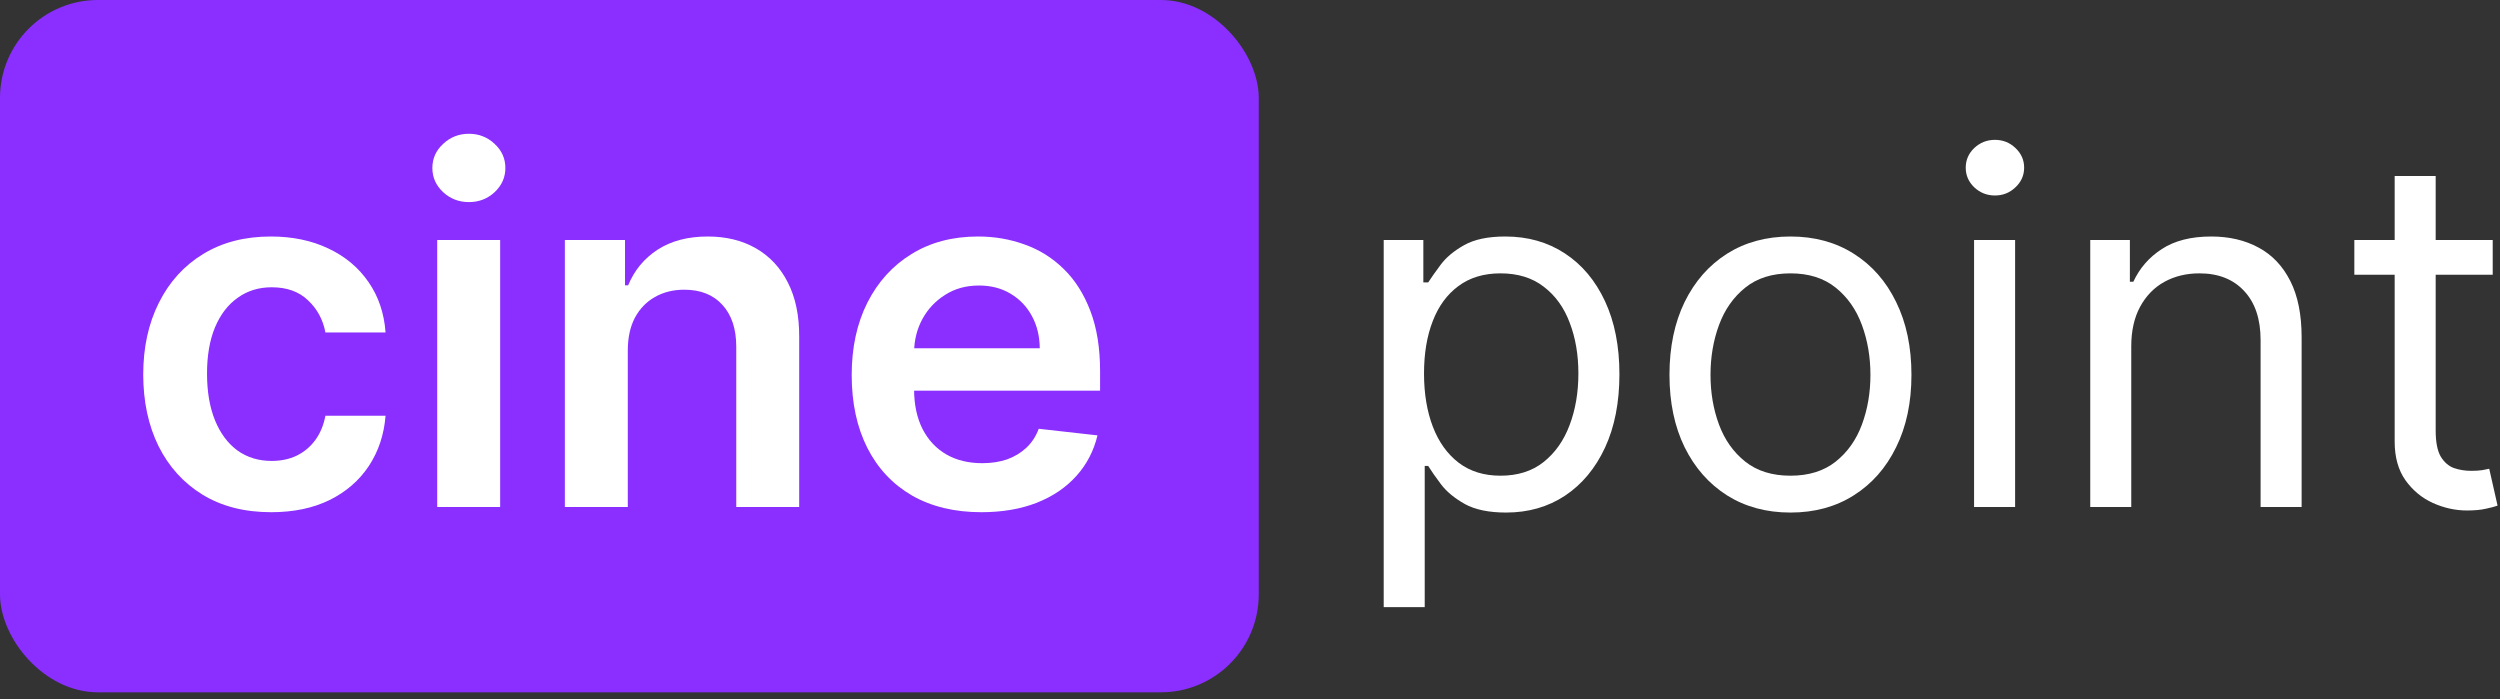 <svg width="143" height="40" viewBox="0 0 143 40" fill="none" xmlns="http://www.w3.org/2000/svg">
<rect x="0" y="0" width="143" height="40" fill="#333333" stroke="none"/>
<rect width="72" height="39.6" rx="5.6" fill="#8A2FFF"/>
<path d="M15.511 29.298C13.987 29.298 12.678 28.963 11.584 28.294C10.497 27.625 9.658 26.7 9.068 25.52C8.485 24.333 8.193 22.968 8.193 21.423C8.193 19.872 8.491 18.503 9.088 17.317C9.685 16.124 10.526 15.196 11.614 14.533C12.707 13.863 14 13.528 15.491 13.528C16.731 13.528 17.828 13.757 18.783 14.214C19.744 14.665 20.509 15.305 21.079 16.134C21.65 16.956 21.974 17.917 22.054 19.017H18.614C18.474 18.281 18.143 17.668 17.619 17.178C17.102 16.68 16.41 16.432 15.541 16.432C14.805 16.432 14.159 16.631 13.602 17.028C13.045 17.419 12.611 17.983 12.3 18.719C11.995 19.454 11.842 20.336 11.842 21.364C11.842 22.404 11.995 23.299 12.3 24.048C12.605 24.791 13.032 25.364 13.582 25.768C14.139 26.166 14.792 26.365 15.541 26.365C16.071 26.365 16.545 26.266 16.963 26.067C17.387 25.861 17.742 25.566 18.027 25.182C18.312 24.797 18.508 24.33 18.614 23.78H22.054C21.968 24.86 21.65 25.818 21.099 26.653C20.549 27.482 19.8 28.132 18.852 28.602C17.904 29.066 16.791 29.298 15.511 29.298Z" fill="white"/>
<path d="M25.009 29V13.727H28.609V29H25.009ZM26.819 11.56C26.249 11.56 25.759 11.371 25.348 10.993C24.937 10.608 24.731 10.148 24.731 9.611C24.731 9.067 24.937 8.607 25.348 8.229C25.759 7.844 26.249 7.652 26.819 7.652C27.396 7.652 27.886 7.844 28.291 8.229C28.702 8.607 28.907 9.067 28.907 9.611C28.907 10.148 28.702 10.608 28.291 10.993C27.886 11.371 27.396 11.56 26.819 11.56Z" fill="white"/>
<path d="M35.91 20.051V29H32.31V13.727H35.751V16.322H35.93C36.281 15.467 36.841 14.788 37.61 14.284C38.386 13.78 39.343 13.528 40.484 13.528C41.538 13.528 42.456 13.754 43.238 14.204C44.027 14.655 44.636 15.308 45.067 16.163C45.505 17.018 45.72 18.056 45.714 19.276V29H42.114V19.832C42.114 18.812 41.849 18.013 41.319 17.436C40.795 16.859 40.069 16.571 39.141 16.571C38.511 16.571 37.951 16.71 37.461 16.989C36.977 17.26 36.596 17.655 36.317 18.172C36.046 18.689 35.91 19.315 35.91 20.051Z" fill="white"/>
<path d="M56.134 29.298C54.603 29.298 53.281 28.98 52.167 28.344C51.06 27.701 50.208 26.793 49.611 25.619C49.015 24.439 48.717 23.051 48.717 21.453C48.717 19.882 49.015 18.503 49.611 17.317C50.215 16.124 51.056 15.196 52.137 14.533C53.218 13.863 54.487 13.528 55.945 13.528C56.886 13.528 57.775 13.681 58.61 13.986C59.452 14.284 60.194 14.748 60.837 15.378C61.487 16.008 61.997 16.81 62.368 17.784C62.74 18.752 62.925 19.905 62.925 21.244V22.348H50.407V19.922H59.475C59.468 19.233 59.319 18.619 59.028 18.082C58.736 17.539 58.328 17.111 57.805 16.8C57.288 16.488 56.684 16.332 55.995 16.332C55.259 16.332 54.613 16.511 54.056 16.869C53.499 17.221 53.065 17.685 52.754 18.261C52.449 18.831 52.293 19.458 52.286 20.141V22.259C52.286 23.147 52.449 23.909 52.773 24.546C53.098 25.175 53.552 25.659 54.136 25.997C54.719 26.329 55.402 26.494 56.184 26.494C56.708 26.494 57.181 26.421 57.606 26.276C58.03 26.123 58.398 25.901 58.709 25.609C59.021 25.318 59.256 24.956 59.415 24.526L62.776 24.903C62.564 25.792 62.16 26.567 61.563 27.23C60.973 27.886 60.218 28.397 59.296 28.761C58.375 29.119 57.321 29.298 56.134 29.298Z" fill="white"/>
<path d="M79.148 34.727V13.727H81.415V16.153H81.693C81.865 15.888 82.104 15.55 82.409 15.139C82.721 14.722 83.165 14.35 83.742 14.026C84.325 13.694 85.114 13.528 86.108 13.528C87.394 13.528 88.527 13.85 89.508 14.493C90.49 15.136 91.255 16.047 91.805 17.227C92.356 18.407 92.631 19.799 92.631 21.403C92.631 23.021 92.356 24.423 91.805 25.609C91.255 26.789 90.493 27.704 89.518 28.354C88.544 28.997 87.42 29.318 86.148 29.318C85.167 29.318 84.381 29.156 83.791 28.831C83.201 28.5 82.747 28.125 82.429 27.707C82.111 27.283 81.865 26.932 81.693 26.653H81.494V34.727H79.148ZM81.454 21.364C81.454 22.517 81.624 23.535 81.962 24.416C82.3 25.291 82.793 25.977 83.443 26.474C84.093 26.965 84.888 27.21 85.829 27.21C86.811 27.21 87.629 26.952 88.285 26.435C88.948 25.911 89.445 25.208 89.777 24.327C90.115 23.438 90.284 22.451 90.284 21.364C90.284 20.29 90.118 19.322 89.787 18.46C89.462 17.592 88.968 16.906 88.305 16.402C87.649 15.892 86.824 15.636 85.829 15.636C84.875 15.636 84.073 15.878 83.423 16.362C82.774 16.84 82.283 17.509 81.952 18.371C81.62 19.226 81.454 20.224 81.454 21.364Z" fill="white"/>
<path d="M102.415 29.318C101.036 29.318 99.826 28.99 98.785 28.334C97.751 27.678 96.943 26.759 96.359 25.579C95.783 24.4 95.494 23.021 95.494 21.443C95.494 19.852 95.783 18.463 96.359 17.277C96.943 16.09 97.751 15.169 98.785 14.513C99.826 13.857 101.036 13.528 102.415 13.528C103.794 13.528 105 13.857 106.034 14.513C107.075 15.169 107.884 16.09 108.46 17.277C109.044 18.463 109.335 19.852 109.335 21.443C109.335 23.021 109.044 24.4 108.46 25.579C107.884 26.759 107.075 27.678 106.034 28.334C105 28.99 103.794 29.318 102.415 29.318ZM102.415 27.21C103.462 27.21 104.324 26.942 105 26.405C105.676 25.868 106.177 25.162 106.501 24.287C106.826 23.412 106.989 22.464 106.989 21.443C106.989 20.422 106.826 19.471 106.501 18.59C106.177 17.708 105.676 16.995 105 16.452C104.324 15.908 103.462 15.636 102.415 15.636C101.367 15.636 100.506 15.908 99.829 16.452C99.153 16.995 98.653 17.708 98.328 18.59C98.003 19.471 97.841 20.422 97.841 21.443C97.841 22.464 98.003 23.412 98.328 24.287C98.653 25.162 99.153 25.868 99.829 26.405C100.506 26.942 101.367 27.21 102.415 27.21Z" fill="white"/>
<path d="M112.917 29V13.727H115.264V29H112.917ZM114.11 11.182C113.653 11.182 113.259 11.026 112.927 10.714C112.602 10.403 112.44 10.028 112.44 9.591C112.44 9.153 112.602 8.779 112.927 8.467C113.259 8.156 113.653 8 114.11 8C114.568 8 114.959 8.156 115.284 8.467C115.615 8.779 115.781 9.153 115.781 9.591C115.781 10.028 115.615 10.403 115.284 10.714C114.959 11.026 114.568 11.182 114.11 11.182Z" fill="white"/>
<path d="M121.908 19.812V29H119.562V13.727H121.829V16.114H122.028C122.386 15.338 122.929 14.715 123.658 14.244C124.388 13.767 125.329 13.528 126.482 13.528C127.516 13.528 128.421 13.741 129.197 14.165C129.972 14.582 130.575 15.219 131.006 16.074C131.437 16.922 131.653 17.996 131.653 19.296V29H129.306V19.454C129.306 18.255 128.995 17.32 128.371 16.651C127.748 15.974 126.893 15.636 125.806 15.636C125.057 15.636 124.388 15.799 123.798 16.124C123.214 16.448 122.754 16.922 122.415 17.546C122.077 18.169 121.908 18.924 121.908 19.812Z" fill="white"/>
<path d="M142.583 13.727V15.716H134.668V13.727H142.583ZM136.975 10.068H139.321V24.625C139.321 25.288 139.417 25.785 139.61 26.116C139.809 26.441 140.06 26.66 140.365 26.773C140.677 26.879 141.005 26.932 141.35 26.932C141.608 26.932 141.82 26.919 141.986 26.892C142.152 26.859 142.284 26.832 142.384 26.812L142.861 28.921C142.702 28.98 142.48 29.04 142.195 29.099C141.91 29.166 141.549 29.199 141.111 29.199C140.448 29.199 139.799 29.056 139.162 28.771C138.533 28.486 138.009 28.052 137.591 27.469C137.18 26.885 136.975 26.15 136.975 25.261V10.068Z" fill="white"/>
</svg>
